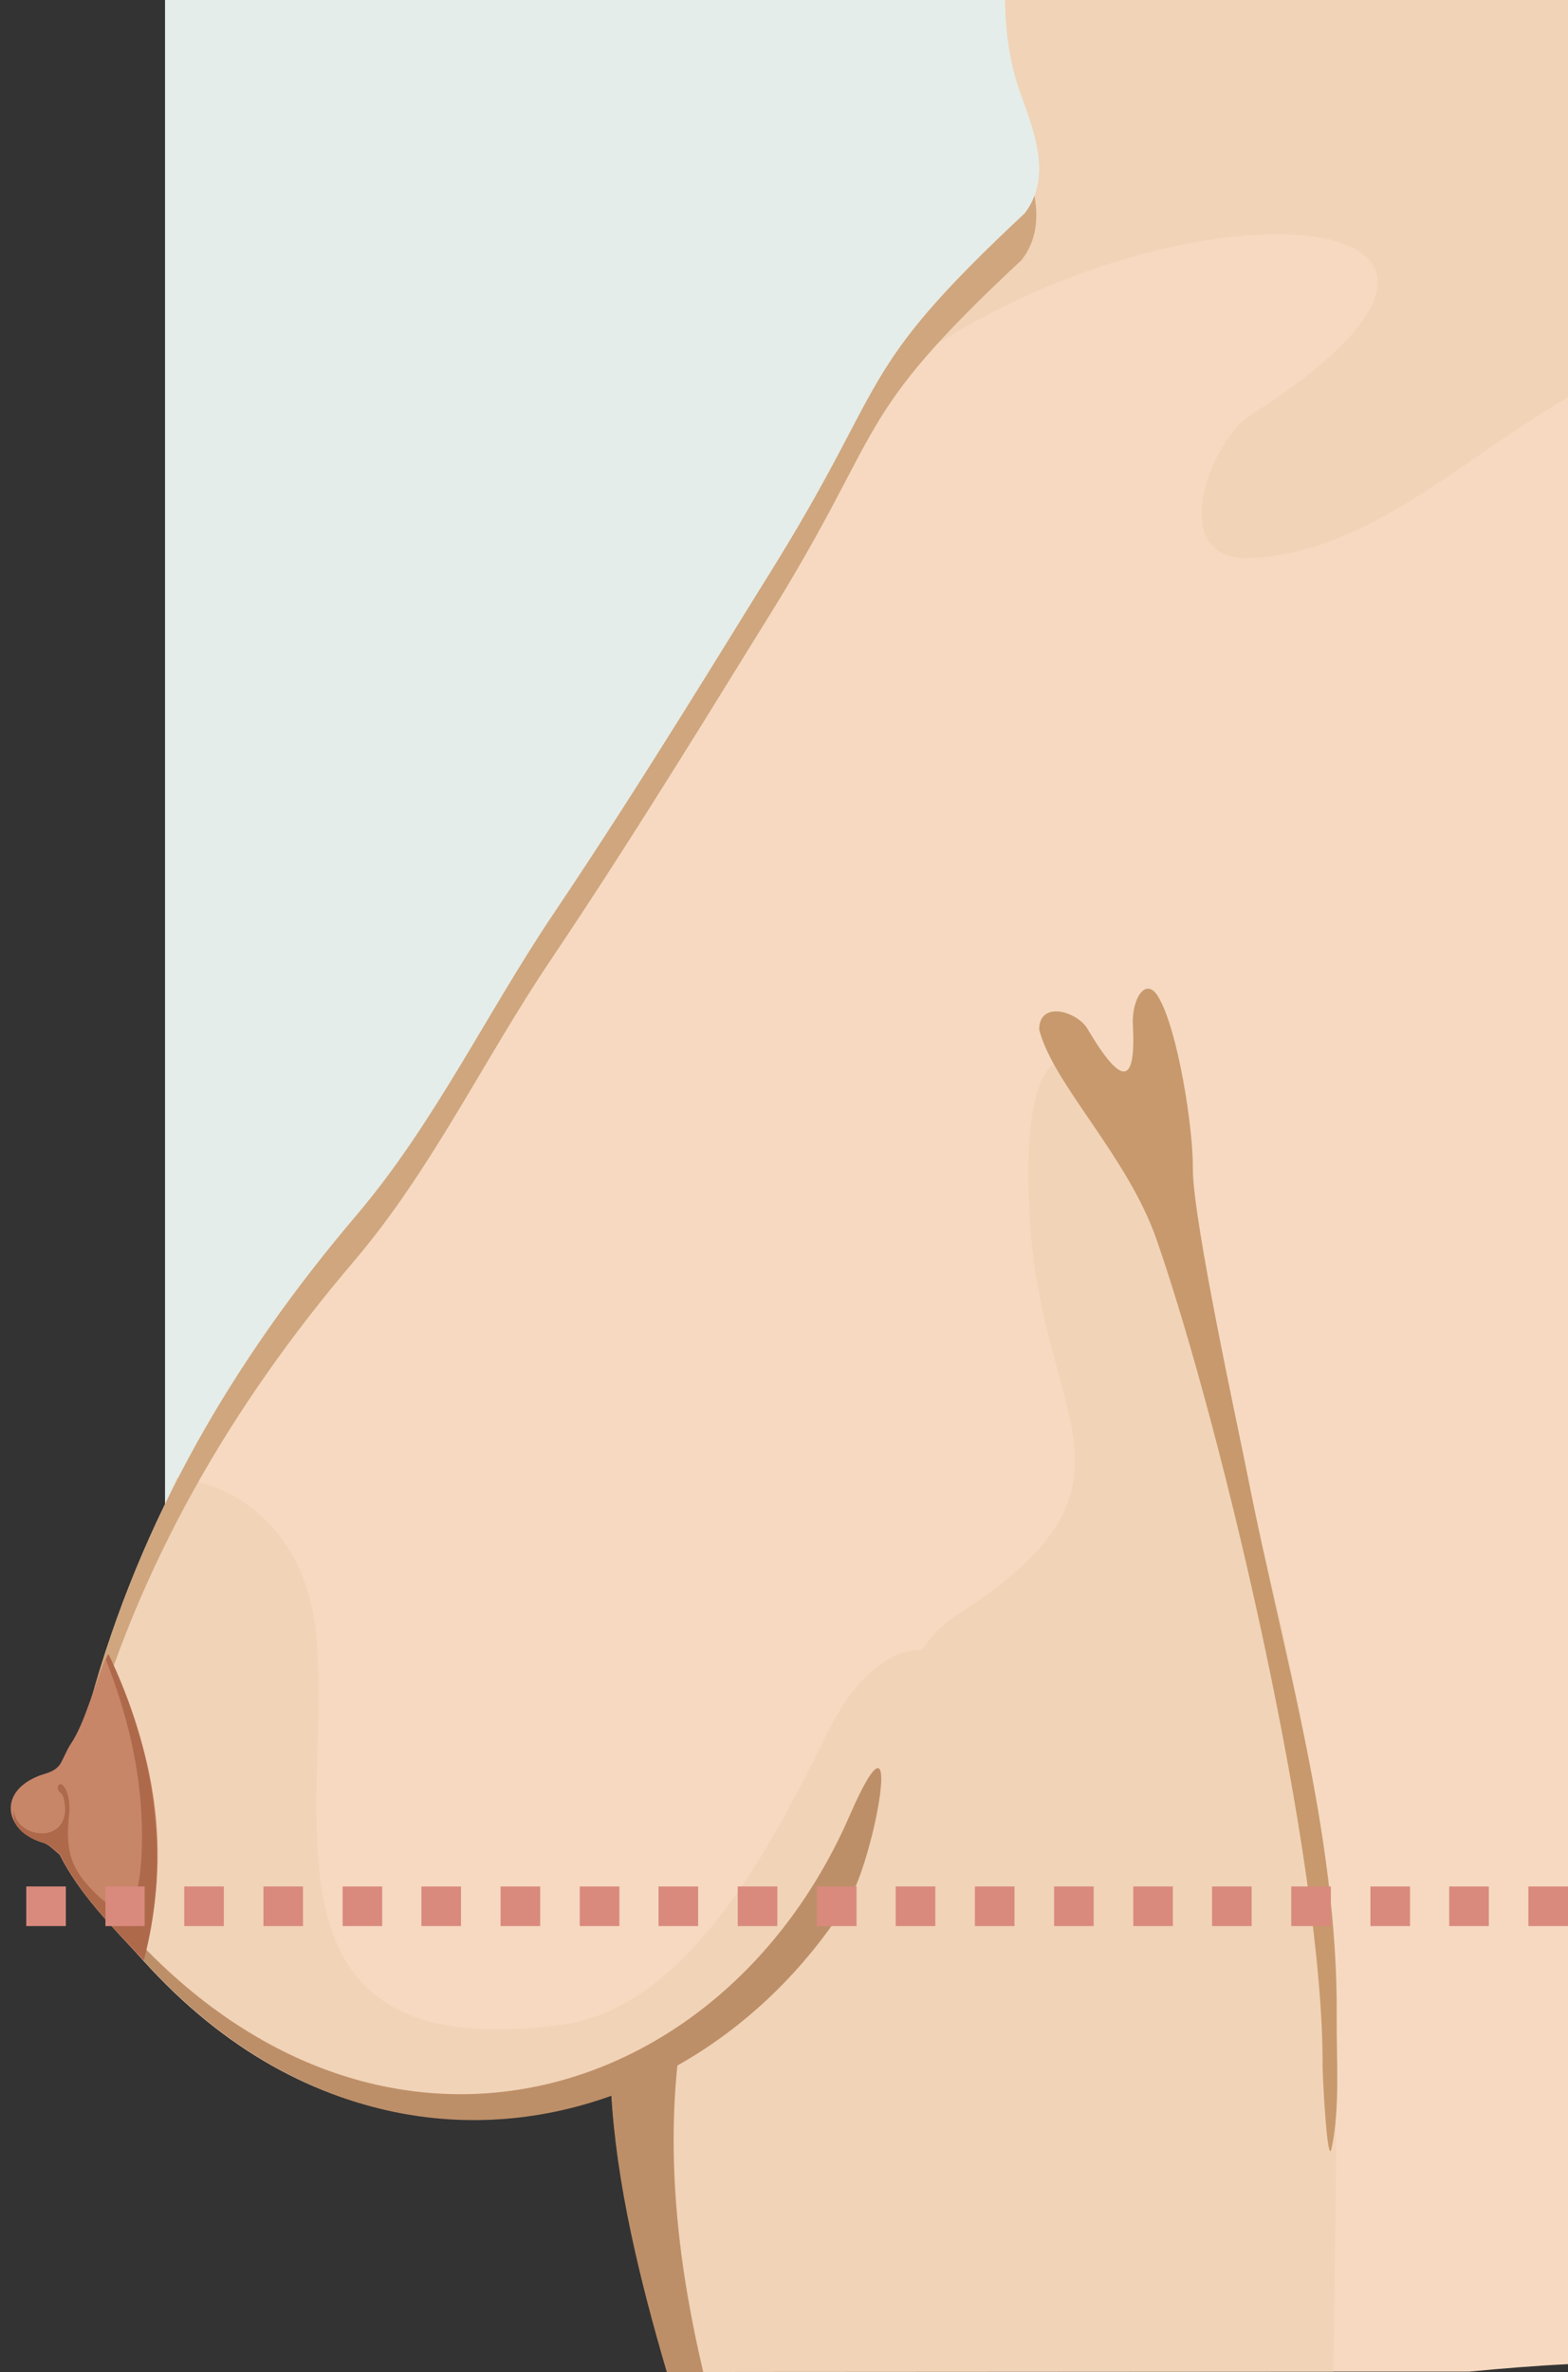 <?xml version="1.0" encoding="utf-8" ?><svg enable-background="new 0 0 400 604.8" viewBox="0 0 400 604.8" xmlns="http://www.w3.org/2000/svg"><rect x="0" y="0" width="400" height="604.8" fill="#333333" stroke="none"/><g clip-rule="evenodd" fill-rule="evenodd"><path d="m42.1 0h357.3v473.6h-357.3z" fill="#e4ede9"/><path d="m23 434.2c12.9-47 36.6-87.5 67.9-124.3 19.9-23.4 33.2-51.5 50.3-76.9 22.1-32.8 45.1-70.7 54.9-86.4 31.6-50.6 21.1-50.9 65.3-92.2 7.2-9.4 2.3-21.3-1.1-30.8-2.7-7.5-3.8-15.6-3.9-23.7h143.6v602.9c-8.3.4-16.7 1.1-25.2 1.9h-204.6c-7-23.8-12.9-48.2-14.2-71.4-44 16.6-96 4.3-134.6-52.9-17.7-22.4-4.4-25.3 1.6-46.2z" fill="#f6d9c0"/><path d="m23 434.2c6.3-19.9 13.7-38.9 22.2-57.4 16.6 2.1 33.1 14.5 35.5 40.6 4 44.1-18.2 110 63 98.8 32.6-4.5 54.5-48.3 66.9-73.5 26.3-53.8 67.2 1.4 46.4 52l-69.5 110.1h-17.3c-7-23.8-12.9-48.2-14.2-71.4-44 16.5-96 4.2-134.6-53-17.7-22.4-4.4-25.3 1.6-46.2z" fill="#f1d3b7"/><path d="m236.3 89.5c6.3-9.1 14.2-24.9 25.1-35 7.2-9.4 2.3-21.3-1.1-30.8-2.7-7.5-3.8-15.6-3.9-23.7h143.6v101.3c-27.5 15.9-50.9 39.6-81 41-21.6 1-10.6-29.7 0-36.4 83.9-53.6-13.4-62.5-82.7-16.4z" fill="#f1d3b7"/><path d="m23 434.2c12.9-47 36.6-87.5 67.9-124.3 19.9-23.4 33.2-51.5 50.3-76.9 22.1-32.8 45.1-70.7 54.9-86.4 31.6-50.6 21.1-50.9 65.3-92.2 1.1-1.4 1.9-2.9 2.5-4.5 1 5.7.6 11.4-3.3 16.4-44.3 41.3-33.7 41.6-65.3 92.2-9.8 15.7-32.8 53.6-54.9 86.4-17.1 25.4-30.3 53.5-50.3 76.9-31.3 36.8-54.9 77.4-67.9 124.3-2.7 9.3-6.8 15-9 20.5-3.2-11.2 5.4-16.7 9.8-32.4z" fill="#cfa67e"/><path d="m170.2 604.8c-6.7-22.9-12.4-46.4-14-68.8 29.5-17.7 46.9-43.3 63-74.4 7.8-15.1 8.4-39.2 24.9-49.8 52.1-33.4 21.4-48.8 18.6-101.4-3.9-70.9 27.9-33.8 37.2 1.1 13.9 52.2 29.8 103.5 37 158.1 5.3 40.6 3.9 88.6 3.2 135.1z" fill="#f1d3b7"/><path d="m146.7 532.3c6.4-1.1 20.4-7.7 26.6-10-3.6 28.1-.1 56.3 6.1 82.5h-9.3c-7-23.8-12.9-48.2-14.2-71.4-3.3 1.2-6.6 2.3-10 3.2v-.2c.3-1.4.5-2.8.8-4.1z" fill="#bd8f68"/><path d="m318.5 377.4c-2.5-12.7-14.3-66.6-14.2-79.5.1-10.2-3.8-35.3-8.8-43.7-3.2-5.4-6.8.5-6.5 7 .8 15.1-2.5 16.5-11.6 1.1-2.6-4.4-12.3-7.3-12.3.2 3.5 13.9 22.6 32.3 30 53.7 17 49 42.6 158.6 42.3 210.7 0 2.5 1.2 26.1 2.3 20.8 2.2-10.4 1.2-22.6 1.3-33.5.3-46.6-13.6-91.8-22.5-136.8z" fill="#c7996d"/><path d="m216.4 484.7c-41.4 65.8-135.1 84.3-195-4.3l-1.2-3.3c2.7 3.7 5.6 7.1 8.4 10.4 64.4 76.8 155.2 51.3 188.2-24.7 14.4-32.9 6.3 11.3-.4 21.9z" fill="#bd8f68"/><path d="m36.5 499.8c-8.2-8.8-16.2-16.8-21.3-26.9-1.4-1.1-2.7-2.6-4.1-3-9.5-2.7-12-12.5-1.7-16.9 2-.9 4.2-.9 5.9-3.1.8-1.3 1.7-3.6 2.6-5 4-5.8 6.3-16.2 9.6-23.2 11.6 24.2 16.8 49.9 9 78.1z" fill="#c88669"/><path d="m15.5 457.2c-1.7-1.3-.2-3.9 1.3-.9.8 1.6 1 3.9.9 5.6-1 9.1 0 13.5 4.8 18.9 11.5 13 13.4 1.3 13.7-10.2.4-16.4-3.2-32.2-9.2-47.4.2-.5.4-1 .7-1.4 11.7 24.4 16 51.5 9 78-7.9-8.5-16.1-16.4-21.3-26.9-1.4-1.1-2.7-2.6-4.1-3-5-1.5-8.4-4.1-7.8-8.3.6 7.1 13.6 8.8 13.1-.9-.2-1.5-.3-2.9-1.1-3.5z" fill="#ae694b"/></g><path d="m400 481v10.1h-10.1v-10.1zm-20.2 0v10.1h-10.1v-10.1zm-20.1 0v10.1h-10.1v-10.1zm-20.2 0v10.1h-10.1v-10.1zm-20.2 0v10.1h-10.1v-10.1zm-20.1 0v10.1h-10.1v-10.1zm-20.2 0v10.1h-10.1v-10.1zm-20.2 0v10.1h-10.1v-10.1zm-20.2 0v10.1h-10.1v-10.1zm-20.1 0v10.1h-10.1v-10.1zm-20.2 0v10.1h-10.1v-10.1zm-20.2 0v10.1h-10.1v-10.1zm-20.1 0v10.1h-10.1v-10.1zm-20.2 0v10.1h-10.1v-10.1zm-20.2 0v10.1h-10.1v-10.1zm-20.1 0v10.1h-10.1v-10.1zm-20.2 0v10.1h-10.1v-10.1zm-20.2 0v10.1h-10.1v-10.1zm-20.2 0v10.1h-10v-10.1zm-20.1 0v10.1h-10.1v-10.1z" fill="#d98a7d"/><path d="m14.5 654h370.9v36.2h-370.9z" fill="none"/></svg>